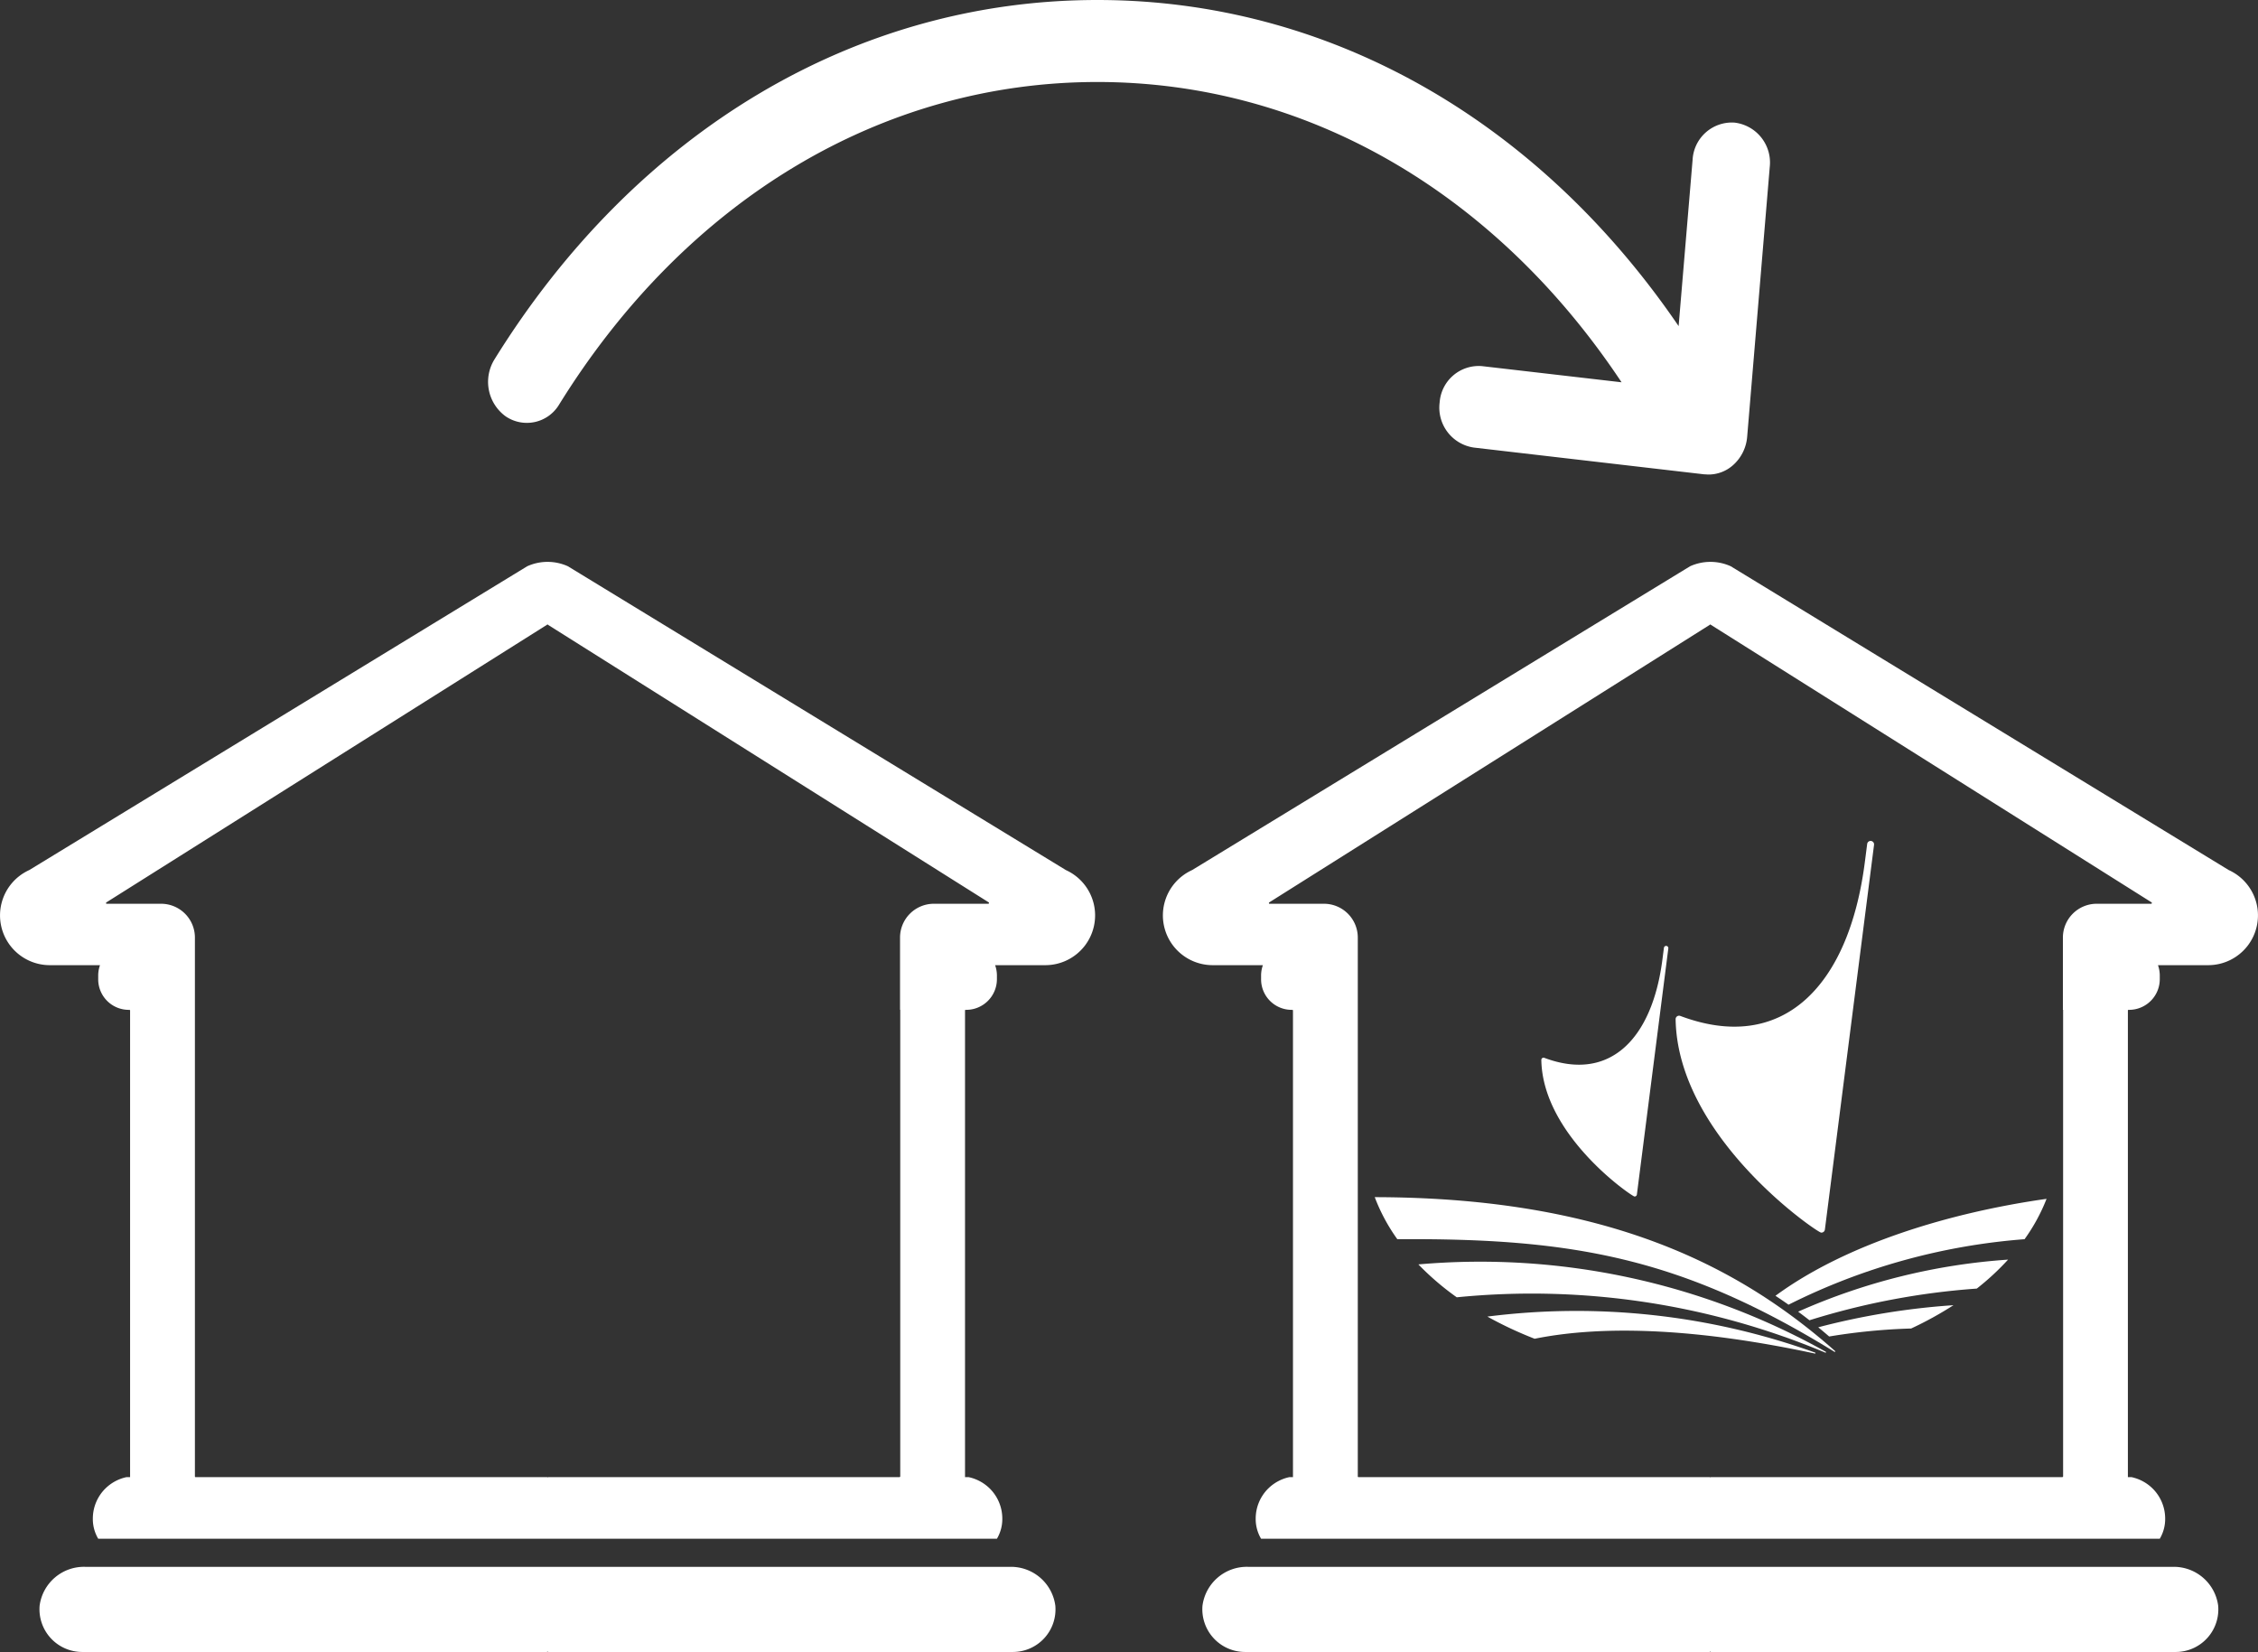 <svg id="Layer_1" data-name="Layer 1" xmlns="http://www.w3.org/2000/svg" viewBox="0 0 118.964 87.033"><rect x="0" y="0" width="118.964" height="87.033" fill="#333333" stroke="none"/><defs><style>.cls-1{fill:#fff;}</style></defs><title>apfcu_icons-switchback-master_v2</title><path class="cls-1" d="M93.24,8.8,92.049,23.03a2.241,2.241,0,0,1-.747,1.48,1.94,1.94,0,0,1-1.285.49c-.076,0-.151-.01-.227-.01L77.654,23.58A2.125,2.125,0,0,1,75.849,21.2a2.064,2.064,0,0,1,2.24-1.91l7.344.85C78.731,10.06,68.741,4.32,57.815,4.32c-11.333,0-21.663,6.19-28.355,16.99a1.982,1.982,0,0,1-2.826.62,2.246,2.246,0,0,1-.586-2.99C33.505,6.91,45.083,0,57.815,0c12.108,0,23.157,6.24,30.624,17.18l.737-8.77A2.072,2.072,0,0,1,91.387,6.46,2.117,2.117,0,0,1,93.24,8.8Z"/><path class="cls-1" d="M96.37,70.412a31.945,31.945,0,0,1,4.32-.421,18.689,18.689,0,0,0,2.23-1.228,38.095,38.095,0,0,0-7.125,1.164Q96.086,70.166,96.37,70.412Z"/><path class="cls-1" d="M95.332,69.557a38.62,38.62,0,0,1,8.817-1.669,13.69,13.69,0,0,0,1.648-1.526,32.664,32.664,0,0,0-11.061,2.742Q95.038,69.327,95.332,69.557Z"/><path class="cls-1" d="M94.23,68.737a33.345,33.345,0,0,1,12.436-3.451,9.685,9.685,0,0,0,1.158-2.126c-5.077.719-10.545,2.363-14.283,5.107Q93.889,68.497,94.23,68.737Z"/><path class="cls-1" d="M95.619,71.311a.026.026,0,0,0,.015-.049A37.133,37.133,0,0,0,78.363,69.363a20.205,20.205,0,0,0,2.49,1.168C84.569,69.781,89.542,70.006,95.619,71.311Z"/><path class="cls-1" d="M96.167,71.262l.011.002a.026.026,0,0,0,.024-.014.025.025,0,0,0-.01-.034,37.297,37.297,0,0,0-21.464-4.602,14.369,14.369,0,0,0,2.022,1.733A40.006,40.006,0,0,1,96.167,71.262Z"/><path class="cls-1" d="M96.65,71.219a.029.029,0,0,0,.015.004.026.026,0,0,0,.02-.009.025.025,0,0,0-.002-.035c-4.925-4.352-11.827-8.09-24.254-8.108a9.641,9.641,0,0,0,1.19,2.215C82.839,65.225,88.571,66.243,96.65,71.219Z"/><path class="cls-1" d="M86.109,63.035a.117.117,0,0,0,.131-.101l1.657-12.971a.117.117,0,0,0-.232-.03l-.079.615 0-.001c-.533,4.17-2.76,6.485-6.222,5.184a.116.116,0,0,0-.158.108C81.269,59.828,85.976,63.026,86.109,63.035Z"/><path class="cls-1" d="M88.281,53.691c.097,6.234,7.452,11.232,7.66,11.246a.182.182,0,0,0,.204-.158l2.59-20.27a.182.182,0,0,0-.362-.046l-.123.961 0-.002c-.833,6.516-4.313,10.135-9.723,8.101A.182.182,0,0,0,88.281,53.691Z"/><path class="cls-1" d="M117.423,45.839,91.186,29.833a2.599,2.599,0,0,0-2.143,0L62.807,45.839a2.622,2.622,0,0,0,1.082,5.01h2.647a1.656,1.656,0,0,0-.095.515v.221a1.609,1.609,0,0,0,1.607,1.618h.031c.021,0,.042.011.042.031V77.821h-.189a2.26,2.26,0,0,0-1.113.599,2.231,2.231,0,0,0-.662,1.586,2.031,2.031,0,0,0,.284,1.061H113.789a2.031,2.031,0,0,0,.284-1.061,2.231,2.231,0,0,0-.662-1.586,2.26,2.26,0,0,0-1.113-.599h-.189V53.234a.028.028,0,0,1,.031-.031h.032a1.618,1.618,0,0,0,1.617-1.618V51.364a1.654,1.654,0,0,0-.095-.515h2.647a2.622,2.622,0,0,0,1.082-5.01Zm-4.086,1.775h-2.867a1.782,1.782,0,0,0-1.785,1.775v3.813h.011v24.577a.045.045,0,0,1-.042.042H90.147a.028.028,0,0,0-.031.031c0-.021-.021-.031-.042-.031H71.567c-.021,0-.031-.021-.031-.042V49.389a1.782,1.782,0,0,0-1.786-1.775h-2.867c-.031,0-.042-.052-.01-.074L90.094,32.91c.011-.011.021-.021.021-.032a.039.039,0,0,0,.01.032l23.233,14.631A.042.042,0,0,1,113.338,47.614Zm1.124,34.933H65.758A2.357,2.357,0,0,0,63.353,84.596a2.252,2.252,0,0,0,2.248,2.437h24.472a.045.045,0,0,0,.042-.042c0,.021.01.042.031.042h24.483a2.244,2.244,0,0,0,2.237-2.437A2.357,2.357,0,0,0,114.461,82.548Z"/><path class="cls-1" d="M56.157,45.839,29.92,29.833a2.599,2.599,0,0,0-2.143,0L1.541,45.839a2.622,2.622,0,0,0,1.082,5.01H5.269a1.656,1.656,0,0,0-.095.515v.221a1.609,1.609,0,0,0,1.607,1.618h.031c.021,0,.042.011.042.031V77.821H6.666a2.26,2.26,0,0,0-1.113.599,2.231,2.231,0,0,0-.662,1.586,2.031,2.031,0,0,0,.284,1.061H52.523a2.031,2.031,0,0,0,.284-1.061,2.231,2.231,0,0,0-.662-1.586,2.26,2.26,0,0,0-1.113-.599h-.189V53.234a.028.028,0,0,1,.031-.031h.032a1.618,1.618,0,0,0,1.617-1.618V51.364a1.655,1.655,0,0,0-.095-.515h2.647a2.622,2.622,0,0,0,1.082-5.01Zm-4.086,1.775h-2.867a1.782,1.782,0,0,0-1.785,1.775v3.813h.011v24.577a.045.045,0,0,1-.042.042H28.881a.028.028,0,0,0-.031.031c0-.021-.021-.031-.042-.031H10.3c-.021,0-.031-.021-.031-.042V49.389a1.782,1.782,0,0,0-1.786-1.775H5.616c-.031,0-.042-.052-.01-.074L28.828,32.91c.011-.011.021-.021.021-.032a.039.039,0,0,0,.01.032L52.092,47.541A.042.042,0,0,1,52.071,47.614Zm1.124,34.933H4.492A2.357,2.357,0,0,0,2.087,84.596,2.252,2.252,0,0,0,4.335,87.033H28.807a.045.045,0,0,0,.042-.042c0,.021.01.042.031.042H53.363A2.244,2.244,0,0,0,55.601,84.596,2.357,2.357,0,0,0,53.195,82.548Z"/></svg>
